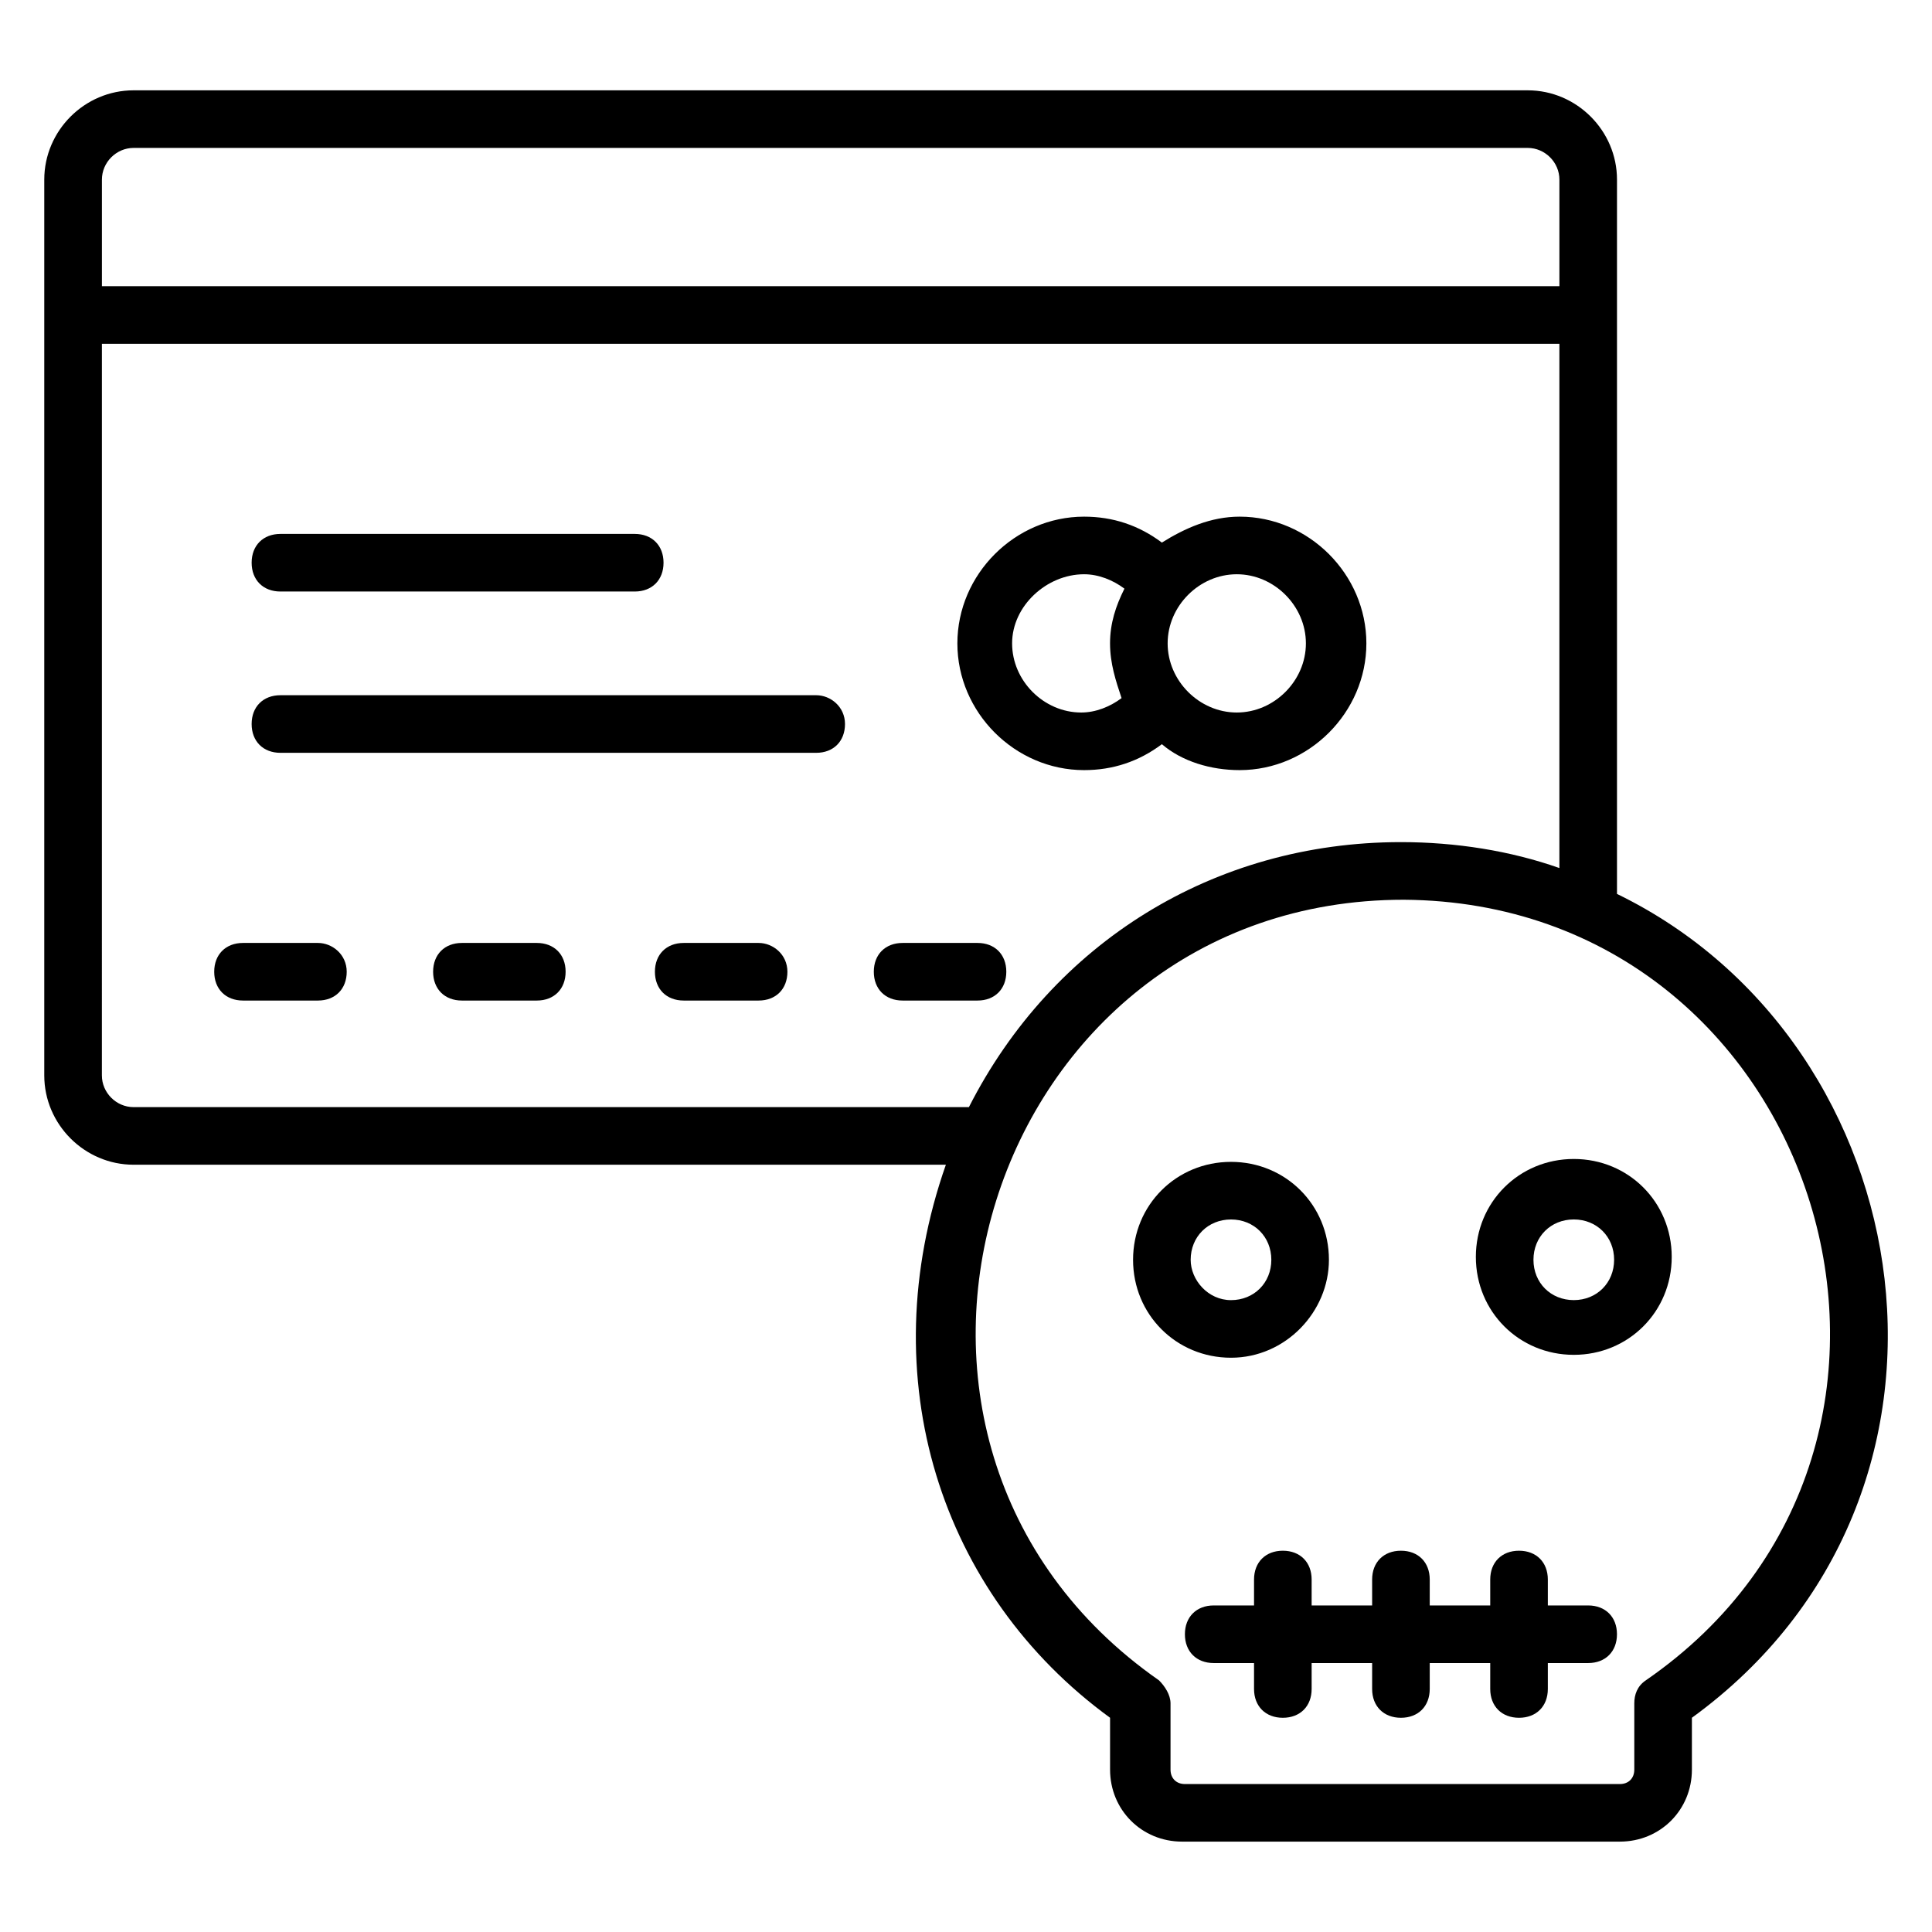 <?xml version="1.0" encoding="UTF-8"?>
<!-- Uploaded to: ICON Repo, www.svgrepo.com, Generator: ICON Repo Mixer Tools -->
<svg fill="#000000" width="800px" height="800px" version="1.1" viewBox="144 144 512 512" xmlns="http://www.w3.org/2000/svg">
 <g>
  <path d="m228.25 393.89h-19.848c-4.582 0-7.633 3.055-7.633 7.633 0 4.582 3.055 7.633 7.633 7.633h19.848c4.582 0 7.633-3.055 7.633-7.633 0-4.578-3.816-7.633-7.633-7.633z"/>
  <path d="m286.26 393.89h-19.848c-4.582 0-7.633 3.055-7.633 7.633 0 4.582 3.055 7.633 7.633 7.633h19.848c4.582 0 7.633-3.055 7.633-7.633 0.004-4.578-3.051-7.633-7.633-7.633z"/>
  <path d="m345.04 393.89h-19.848c-4.582 0-7.633 3.055-7.633 7.633 0 4.582 3.055 7.633 7.633 7.633h19.848c4.582 0 7.633-3.055 7.633-7.633 0-4.578-3.816-7.633-7.633-7.633z"/>
  <path d="m403.05 393.89h-19.848c-4.582 0-7.633 3.055-7.633 7.633 0 4.582 3.055 7.633 7.633 7.633h19.848c4.582 0 7.633-3.055 7.633-7.633 0-4.578-3.051-7.633-7.633-7.633z"/>
  <path d="m431.3 348.09c7.633 0 14.504-2.289 20.609-6.871 5.344 4.582 12.977 6.871 20.609 6.871 18.32 0 33.586-15.266 33.586-33.586 0-18.32-15.266-33.586-33.586-33.586-7.633 0-14.504 3.055-20.609 6.871-6.106-4.582-12.977-6.871-20.609-6.871-18.32 0-33.586 15.266-33.586 33.586-0.004 18.32 15.266 33.586 33.586 33.586zm58.777-33.586c0 9.922-8.398 18.32-18.32 18.32s-18.32-8.398-18.32-18.32 8.398-18.32 18.32-18.32 18.32 8.395 18.32 18.32zm-58.777-18.32c3.816 0 7.633 1.527 10.688 3.816-2.289 4.582-3.816 9.16-3.816 14.504s1.527 9.922 3.055 14.504c-3.055 2.289-6.871 3.816-10.688 3.816-9.922 0-18.32-8.398-18.32-18.32-0.004-9.926 9.156-18.32 19.082-18.32z"/>
  <path d="m218.32 300.76h93.891c4.582 0 7.633-3.055 7.633-7.633 0-4.582-3.055-7.633-7.633-7.633h-93.891c-4.582 0-7.633 3.055-7.633 7.633 0 4.582 3.055 7.633 7.633 7.633z"/>
  <path d="m360.3 328.24h-141.98c-4.582 0-7.633 3.055-7.633 7.633 0 4.582 3.055 7.633 7.633 7.633h141.98c4.582 0 7.633-3.055 7.633-7.633s-3.816-7.633-7.633-7.633z"/>
  <path d="m572.52 380.91v-189.31c0-12.977-10.688-23.664-23.664-23.664h-369.46c-12.977 0-23.664 10.688-23.664 23.664v237.4c0 12.977 10.688 23.664 23.664 23.664h215.27c-19.848 56.488-1.527 113.74 43.512 146.56v13.742c0 10.688 8.398 19.082 19.082 19.082h116.03c10.688 0 19.082-8.398 19.082-19.082v-13.742c80.918-58.781 61.832-178.62-19.844-218.32zm-393.12-197.71h369.46c4.582 0 8.398 3.816 8.398 8.398v28.242h-386.25v-28.242c0-4.582 3.816-8.398 8.395-8.398zm0 254.2c-4.582 0-8.398-3.816-8.398-8.398l0.004-193.89h386.25v138.93c-12.977-4.582-27.48-6.871-41.984-6.871-49.617 0-92.363 26.719-114.5 70.227zm400.76 151.91c-2.289 1.527-3.055 3.816-3.055 6.106v17.559c0 2.289-1.527 3.816-3.816 3.816h-115.27c-2.289 0-3.816-1.527-3.816-3.816v-17.559c0-2.289-1.527-4.582-3.055-6.106-90.84-63.359-45.801-206.87 64.883-206.87 110.69 0.762 154.96 144.27 64.125 206.87z"/>
  <path d="m564.88 569.46h-10.688v-6.871c0-4.582-3.055-7.633-7.633-7.633-4.582 0-7.633 3.055-7.633 7.633v6.871h-16.031v-6.871c0-4.582-3.055-7.633-7.633-7.633-4.582 0-7.633 3.055-7.633 7.633v6.871h-16.031v-6.871c0-4.582-3.055-7.633-7.633-7.633-4.582 0-7.633 3.055-7.633 7.633v6.871h-10.688c-4.582 0-7.633 3.055-7.633 7.633 0 4.582 3.055 7.633 7.633 7.633h10.688v6.871c0 4.582 3.055 7.633 7.633 7.633 4.582 0 7.633-3.055 7.633-7.633v-6.871h16.031v6.871c0 4.582 3.055 7.633 7.633 7.633 4.582 0 7.633-3.055 7.633-7.633v-6.871h16.031v6.871c0 4.582 3.055 7.633 7.633 7.633 4.582 0 7.633-3.055 7.633-7.633v-6.871h10.688c4.582 0 7.633-3.055 7.633-7.633s-3.055-7.633-7.633-7.633z"/>
  <path d="m496.18 477.86c0-14.504-11.449-25.953-25.953-25.953-14.504 0-25.953 11.449-25.953 25.953s11.449 25.953 25.953 25.953c14.504 0 25.953-12.211 25.953-25.953zm-36.641 0c0-6.106 4.582-10.688 10.688-10.688 6.106 0 10.688 4.582 10.688 10.688s-4.582 10.688-10.688 10.688c-6.106 0-10.688-5.344-10.688-10.688z"/>
  <path d="m561.07 451.14c-14.504 0-25.953 11.449-25.953 25.953s11.449 25.953 25.953 25.953 25.953-11.449 25.953-25.953-11.449-25.953-25.953-25.953zm0 37.402c-6.106 0-10.688-4.582-10.688-10.688s4.582-10.688 10.688-10.688c6.106 0 10.688 4.582 10.688 10.688-0.004 6.106-4.582 10.688-10.688 10.688z"/>
 </g>
</svg>